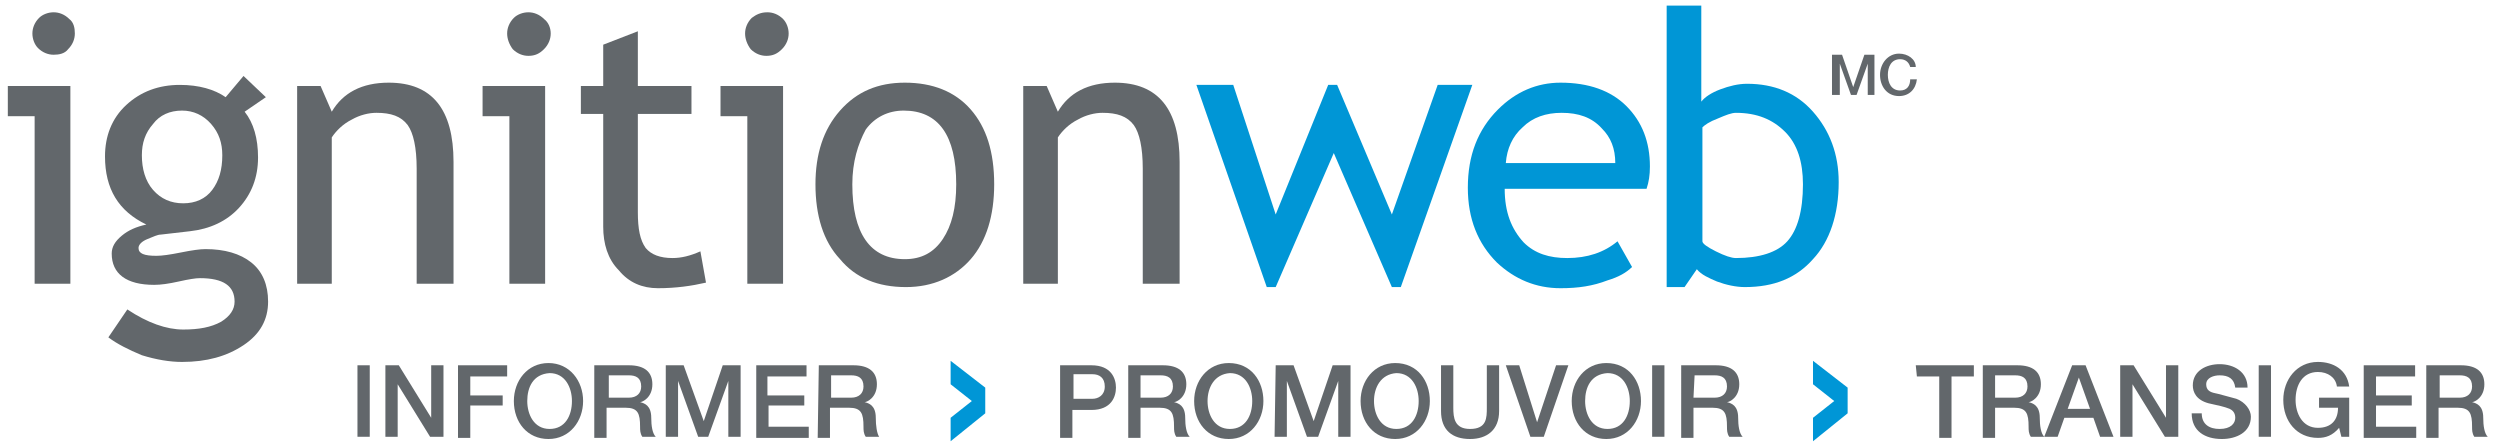 <?xml version="1.0" encoding="UTF-8"?>
<!-- Generator: Adobe Illustrator 22.1.0, SVG Export Plug-In . SVG Version: 6.00 Build 0)  -->
<svg version="1.1" id="Layer_1" xmlns="http://www.w3.org/2000/svg" xmlns:xlink="http://www.w3.org/1999/xlink" x="0px" y="0px" width="223.8px" height="40px" viewBox="0 0 223.8 40" style="enable-background:new 0 0 223.8 40;" xml:space="preserve">
<style type="text/css">
	.st0{fill:#62676B;}
	.st1{fill:#0096D6;}
</style>
<g>
	<g>
		<g>
			<path class="st0" d="M32,32.7h1.1v6.4H32V32.7z"/>
			<path class="st0" d="M34.5,32.7h1.2l2.9,4.7l0,0v-4.7h1.1v6.4h-1.2l-2.9-4.7l0,0v4.7h-1.1V32.7z"/>
			<path class="st0" d="M41,32.7h4.4v1h-3.3v1.7H45v0.9h-2.9v2.9H41V32.7z"/>
			<path class="st0" d="M52.2,35.9c0,1.8-1.2,3.4-3.1,3.4c-1.9,0-3.1-1.5-3.1-3.4c0-1.8,1.2-3.4,3.1-3.4S52.2,34.1,52.2,35.9z      M47.2,35.9c0,1.2,0.6,2.5,2,2.5s2-1.2,2-2.5c0-1.2-0.6-2.5-2-2.5C47.7,33.5,47.2,34.7,47.2,35.9z"/>
			<path class="st0" d="M53.2,32.7h3.1c1.4,0,2.1,0.6,2.1,1.7c0,1.2-0.9,1.6-1.1,1.6l0,0c0.4,0.1,1,0.3,1,1.4c0,0.7,0.1,1.4,0.4,1.7     h-1.2c-0.2-0.3-0.2-0.6-0.2-0.9c0-1.2-0.2-1.7-1.3-1.7h-1.7v2.7h-1.1V32.7z M54.4,35.6h1.9c0.7,0,1.1-0.4,1.1-1     c0-0.8-0.5-1-1.1-1h-1.8v2H54.4z"/>
			<path class="st0" d="M59.6,32.7h1.6l1.8,5l0,0l1.7-5h1.6v6.4h-1.1v-5l0,0l-1.8,5h-0.9l-1.8-5l0,0v5h-1.1V32.7z"/>
			<path class="st0" d="M67.6,32.7h4.6v1h-3.5v1.7H72v0.9h-3.2v1.9h3.6v1h-4.7v-6.5H67.6z"/>
			<path class="st0" d="M73.3,32.7h3.1c1.4,0,2.1,0.6,2.1,1.7c0,1.2-0.9,1.6-1.1,1.6l0,0c0.4,0.1,1,0.3,1,1.4c0,0.7,0.1,1.4,0.3,1.7     h-1.2c-0.2-0.3-0.2-0.6-0.2-0.9c0-1.2-0.2-1.7-1.3-1.7h-1.7v2.7h-1.1L73.3,32.7L73.3,32.7z M74.4,35.6h1.8c0.7,0,1.1-0.4,1.1-1     c0-0.8-0.5-1-1.1-1h-1.8V35.6z"/>
			<path class="st1" d="M88.2,34.7V37l-3.1,2.5v-2.1l1.9-1.5l-1.9-1.5v-2.1L88.2,34.7z"/>
			<path class="st0" d="M94.9,32.7h2.8c1.8,0,2.2,1.2,2.2,2s-0.4,2-2.2,2H96v2.5h-1.1C94.9,39.2,94.9,32.7,94.9,32.7z M96.1,35.7     h1.7c0.5,0,1.1-0.3,1.1-1.1s-0.5-1.1-1.1-1.1h-1.7V35.7z"/>
			<path class="st0" d="M101,32.7h3.1c1.4,0,2.1,0.6,2.1,1.7c0,1.2-0.9,1.6-1.1,1.6l0,0c0.4,0.1,1,0.3,1,1.4c0,0.7,0.1,1.4,0.4,1.7     h-1.2c-0.2-0.3-0.2-0.6-0.2-0.9c0-1.2-0.2-1.7-1.3-1.7h-1.7v2.7H101V32.7z M102.1,35.6h1.8c0.7,0,1.1-0.4,1.1-1     c0-0.8-0.5-1-1.1-1h-1.8V35.6z"/>
			<path class="st0" d="M113.1,35.9c0,1.8-1.2,3.4-3.1,3.4s-3.1-1.5-3.1-3.4c0-1.8,1.2-3.4,3.1-3.4C112,32.5,113.1,34.1,113.1,35.9z      M108.1,35.9c0,1.2,0.6,2.5,2,2.5s2-1.2,2-2.5c0-1.2-0.6-2.5-2-2.5C108.7,33.5,108.1,34.7,108.1,35.9z"/>
			<path class="st0" d="M114.2,32.7h1.6l1.8,5l0,0l1.7-5h1.6v6.4h-1.1v-5l0,0l-1.8,5h-1l-1.8-5l0,0v5h-1.1L114.2,32.7L114.2,32.7z"/>
			<path class="st0" d="M128,35.9c0,1.8-1.2,3.4-3.1,3.4s-3.1-1.5-3.1-3.4c0-1.8,1.2-3.4,3.1-3.4C126.9,32.5,128,34.1,128,35.9z      M123,35.9c0,1.2,0.6,2.5,2,2.5s2-1.2,2-2.5c0-1.2-0.6-2.5-2-2.5C123.6,33.5,123,34.7,123,35.9z"/>
			<path class="st0" d="M129,32.7h1.1v3.8c0,0.9,0.1,1.9,1.5,1.9c1.5,0,1.5-1,1.5-1.9v-3.8h1.1v4.1c0,1.7-1.1,2.5-2.6,2.5     c-1.6,0-2.6-0.8-2.6-2.5V32.7z"/>
			<path class="st0" d="M134.8,32.7h1.2l1.6,5.1l0,0l1.7-5.1h1.1l-2.2,6.4H137L134.8,32.7z"/>
			<path class="st0" d="M146.9,35.9c0,1.8-1.2,3.4-3.1,3.4c-1.9,0-3.1-1.5-3.1-3.4c0-1.8,1.2-3.4,3.1-3.4     C145.8,32.5,146.9,34.1,146.9,35.9z M141.9,35.9c0,1.2,0.6,2.5,2,2.5s2-1.2,2-2.5c0-1.2-0.6-2.5-2-2.5     C142.4,33.5,141.9,34.7,141.9,35.9z"/>
			<path class="st0" d="M147.9,32.7h1.1v6.4h-1.1V32.7z"/>
			<path class="st0" d="M150.5,32.7h3.1c1.4,0,2.1,0.6,2.1,1.7c0,1.2-0.9,1.6-1.1,1.6l0,0c0.4,0.1,1,0.3,1,1.4     c0,0.7,0.1,1.4,0.4,1.7h-1.2c-0.2-0.3-0.2-0.6-0.2-0.9c0-1.2-0.2-1.7-1.3-1.7h-1.7v2.7h-1.1V32.7z M151.6,35.6h1.9     c0.7,0,1.1-0.4,1.1-1c0-0.8-0.5-1-1.1-1h-1.8L151.6,35.6L151.6,35.6z"/>
			<path class="st1" d="M165.4,34.7V37l-3.1,2.5v-2.1l1.9-1.5l-1.9-1.5v-2.1L165.4,34.7z"/>
			<path class="st0" d="M171.5,32.7h5.2v1h-2v5.5h-1.1v-5.5h-2L171.5,32.7L171.5,32.7z"/>
			<path class="st0" d="M177.5,32.7h3.1c1.4,0,2.1,0.6,2.1,1.7c0,1.2-0.9,1.6-1.1,1.6l0,0c0.4,0.1,1,0.3,1,1.4     c0,0.7,0.1,1.4,0.4,1.7h-1.2c-0.2-0.3-0.2-0.6-0.2-0.9c0-1.2-0.2-1.7-1.3-1.7h-1.7v2.7h-1.1V32.7z M178.6,35.6h1.8     c0.7,0,1.1-0.4,1.1-1c0-0.8-0.5-1-1.1-1h-1.8V35.6z"/>
			<path class="st0" d="M185.5,32.7h1.2l2.5,6.4H188l-0.6-1.7h-2.6l-0.6,1.7H183L185.5,32.7z M185.1,36.6h2l-1-2.8l0,0L185.1,36.6z"/>
			<path class="st0" d="M189.8,32.7h1.2l2.9,4.7l0,0v-4.7h1.1v6.4h-1.2l-2.9-4.7l0,0v4.7h-1.1V32.7z"/>
			<path class="st0" d="M197.1,37c0,1,0.7,1.4,1.6,1.4c1,0,1.4-0.5,1.4-1s-0.3-0.7-0.5-0.8c-0.5-0.2-1-0.3-1.9-0.5     c-1.1-0.3-1.4-1-1.4-1.6c0-1.3,1.2-1.9,2.4-1.9c1.3,0,2.5,0.7,2.5,2.1h-1.1c-0.1-0.8-0.6-1.1-1.4-1.1c-0.5,0-1.2,0.2-1.2,0.8     c0,0.5,0.3,0.7,0.8,0.8c0.1,0,1.5,0.4,1.9,0.5c0.8,0.3,1.3,1,1.3,1.6c0,1.4-1.3,2-2.6,2c-1.5,0-2.7-0.7-2.7-2.3H197.1z"/>
			<path class="st0" d="M202.2,32.7h1.1v6.4h-1.1V32.7z"/>
			<path class="st0" d="M210.3,39.1h-0.7l-0.2-0.8c-0.6,0.7-1.2,0.9-1.9,0.9c-1.9,0-3.1-1.5-3.1-3.4c0-1.8,1.2-3.4,3.1-3.4     c1.4,0,2.6,0.7,2.8,2.2h-1.1c-0.1-0.8-0.8-1.3-1.7-1.3c-1.4,0-2,1.2-2,2.5c0,1.2,0.6,2.5,2,2.5c1.2,0,1.8-0.7,1.8-1.8h-1.7v-0.9     h2.7L210.3,39.1L210.3,39.1z"/>
			<path class="st0" d="M211.6,32.7h4.6v1h-3.5v1.7h3.2v0.9h-3.2v1.9h3.6v1h-4.7L211.6,32.7L211.6,32.7z"/>
			<path class="st0" d="M217.2,32.7h3.1c1.4,0,2.1,0.6,2.1,1.7c0,1.2-0.9,1.6-1.1,1.6l0,0c0.4,0.1,1,0.3,1,1.4     c0,0.7,0.1,1.4,0.4,1.7h-1.2c-0.2-0.3-0.2-0.6-0.2-0.9c0-1.2-0.2-1.7-1.3-1.7h-1.7v2.7h-1.1V32.7z M218.4,35.6h1.8     c0.7,0,1.1-0.4,1.1-1c0-0.8-0.5-1-1.1-1h-1.8V35.6z"/>
		</g>
	</g>
	<g>
		<g>
			<g>
				<path class="st0" d="M164,4.9h0.9l1,2.9l0,0l1-2.9h0.9v3.6h-0.6V5.7l0,0l-1,2.8h-0.5l-1-2.8l0,0v2.8H164V4.9z"/>
				<path class="st0" d="M171,6c-0.1-0.4-0.4-0.7-0.9-0.7c-0.8,0-1.1,0.7-1.1,1.4s0.3,1.4,1.1,1.4c0.6,0,0.9-0.4,0.9-1h0.6      c-0.1,0.9-0.7,1.5-1.6,1.5c-1.1,0-1.7-0.9-1.7-1.9s0.7-1.9,1.7-1.9c0.8,0,1.5,0.5,1.5,1.2H171z"/>
			</g>
		</g>
		<g>
			<g>
				<g>
					<g>
						<g>
							<g>
								<path class="st0" d="M3.1,25.4v-15H0.7V7.7h5.6v17.7C6.3,25.4,3.1,25.4,3.1,25.4z M4.8,1.1c0.5,0,1,0.2,1.4,0.6          C6.6,2,6.7,2.5,6.7,3S6.5,4,6.1,4.4C5.8,4.8,5.3,4.9,4.8,4.9s-1-0.2-1.4-0.6C3.1,4,2.9,3.5,2.9,3s0.2-1,0.6-1.4          C3.8,1.3,4.3,1.1,4.8,1.1z"/>
								<path class="st0" d="M9.7,30.2l1.7-2.5c1.8,1.2,3.5,1.8,5,1.8c1.4,0,2.5-0.2,3.4-0.7c0.8-0.5,1.2-1.1,1.2-1.8          c0-1.4-1-2.1-3.1-2.1c-0.4,0-1,0.1-1.9,0.3c-0.9,0.2-1.6,0.3-2.2,0.3c-2.5,0-3.8-1-3.8-2.8c0-0.6,0.3-1.1,0.9-1.6          c0.6-0.5,1.3-0.8,2.2-1c-2.5-1.2-3.7-3.2-3.7-6.1c0-1.8,0.6-3.4,1.9-4.6s2.9-1.8,4.8-1.8c1.7,0,3.1,0.4,4.1,1.1l1.6-1.9          l2,1.9L21.9,10c0.8,1,1.2,2.4,1.2,4.1c0,1.8-0.6,3.3-1.7,4.5s-2.6,1.9-4.4,2.1L14.4,21c-0.3,0-0.7,0.2-1.2,0.4          c-0.5,0.2-0.8,0.5-0.8,0.8c0,0.5,0.5,0.7,1.6,0.7c0.5,0,1.2-0.1,2.2-0.3c1-0.2,1.7-0.3,2.2-0.3c1.7,0,3.1,0.4,4.1,1.2          c1,0.8,1.5,2,1.5,3.5c0,1.6-0.7,2.9-2.2,3.9s-3.3,1.5-5.5,1.5c-1.1,0-2.3-0.2-3.6-0.6C11.5,31.3,10.5,30.8,9.7,30.2z           M16.3,9.9c-1.1,0-2,0.4-2.6,1.2c-0.7,0.8-1,1.7-1,2.8c0,1.2,0.3,2.3,1,3.1c0.7,0.8,1.6,1.2,2.7,1.2s2-0.4,2.6-1.2          c0.6-0.8,0.9-1.8,0.9-3.1c0-1.1-0.3-2-1-2.8C18.2,10.3,17.3,9.9,16.3,9.9z"/>
								<path class="st0" d="M37.3,25.4V15.1c0-1.9-0.3-3.2-0.8-3.9c-0.6-0.8-1.5-1.1-2.8-1.1c-0.7,0-1.5,0.2-2.2,0.6          c-0.8,0.4-1.4,1-1.8,1.6v13.1h-3.1V7.7h2.1l1,2.3c1-1.7,2.7-2.6,5.1-2.6c3.9,0,5.8,2.4,5.8,7.1v10.9H37.3z"/>
								<path class="st0" d="M45.6,25.4v-15h-2.4V7.7h5.6v17.7C48.8,25.4,45.6,25.4,45.6,25.4z M47.3,1.1c0.5,0,1,0.2,1.4,0.6          C49.1,2,49.3,2.5,49.3,3s-0.2,1-0.6,1.4C48.3,4.8,47.9,5,47.3,5c-0.5,0-1-0.2-1.4-0.6C45.6,4,45.4,3.5,45.4,3s0.2-1,0.6-1.4          C46.3,1.3,46.8,1.1,47.3,1.1z"/>
								<path class="st0" d="M54,10.2h-2V7.7h2V4l3.1-1.2v4.9h4.8v2.5h-4.8V19c0,1.5,0.2,2.5,0.7,3.2c0.5,0.6,1.3,0.9,2.4,0.9          c0.8,0,1.6-0.2,2.5-0.6l0.5,2.8c-1.3,0.3-2.7,0.5-4.3,0.5c-1.4,0-2.6-0.5-3.5-1.6c-1-1-1.4-2.4-1.4-3.9V10.2z"/>
								<path class="st0" d="M66.9,25.4v-15h-2.4V7.7h5.6v17.7C70.1,25.4,66.9,25.4,66.9,25.4z M68.7,1.1c0.5,0,1,0.2,1.4,0.6          C70.4,2,70.6,2.5,70.6,3S70.4,4,70,4.4S69.2,5,68.6,5c-0.5,0-1-0.2-1.4-0.6C66.9,4,66.7,3.5,66.7,3s0.2-1,0.6-1.4          C67.7,1.3,68.1,1.1,68.7,1.1z"/>
								<path class="st0" d="M73,16.5c0-2.7,0.7-4.9,2.2-6.6s3.4-2.5,5.8-2.5c2.5,0,4.5,0.8,5.9,2.4s2.1,3.8,2.1,6.7          c0,2.8-0.7,5.1-2.1,6.7s-3.4,2.5-5.8,2.5c-2.5,0-4.5-0.8-5.9-2.5C73.7,21.6,73,19.3,73,16.5z M76.3,16.5          c0,4.4,1.6,6.7,4.7,6.7c1.5,0,2.6-0.6,3.4-1.8c0.8-1.2,1.2-2.8,1.2-4.9c0-4.4-1.6-6.6-4.7-6.6c-1.4,0-2.6,0.6-3.4,1.7          C76.8,12.9,76.3,14.5,76.3,16.5z"/>
								<path class="st0" d="M102.3,25.4V15.1c0-1.9-0.3-3.2-0.8-3.9c-0.6-0.8-1.5-1.1-2.8-1.1c-0.7,0-1.5,0.2-2.2,0.6          c-0.8,0.4-1.4,1-1.8,1.6v13.1h-3.1V7.7h2.1l1,2.3c1-1.7,2.7-2.6,5.1-2.6c3.9,0,5.8,2.4,5.8,7.1v10.9H102.3z"/>
								<path class="st1" d="M125.4,25.7h-0.8l-5.2-12l-5.2,12h-0.8l-6.3-18.1h3.3l3.8,11.6l4.7-11.6h0.8l4.9,11.6l4.1-11.6h3.1          L125.4,25.7z"/>
								<path class="st1" d="M147.4,16.9h-12.7c0,2.1,0.6,3.6,1.7,4.8c1,1,2.3,1.4,3.9,1.4c1.8,0,3.3-0.5,4.5-1.5l1.3,2.3          c-0.5,0.5-1.2,0.9-2.2,1.2c-1.3,0.5-2.6,0.7-4.2,0.7c-2.2,0-4.1-0.8-5.7-2.3c-1.7-1.7-2.6-3.9-2.6-6.7c0-2.9,0.9-5.2,2.7-7          c1.6-1.6,3.5-2.4,5.6-2.4c2.5,0,4.5,0.7,5.9,2.1s2.1,3.2,2.1,5.4C147.7,15.7,147.6,16.3,147.4,16.9z M139.8,10.1          c-1.4,0-2.6,0.4-3.5,1.3c-0.9,0.8-1.4,1.9-1.5,3.2h9.8c0-1.3-0.4-2.3-1.2-3.1C142.5,10.5,141.3,10.1,139.8,10.1z"/>
								<path class="st1" d="M151.9,24.1l-1.1,1.6h-1.6V0.5h3.1v8.6c0.3-0.4,0.9-0.8,1.7-1.1s1.6-0.5,2.4-0.5c2.4,0,4.4,0.8,5.9,2.5          s2.3,3.8,2.3,6.3c0,2.9-0.8,5.3-2.3,6.9c-1.5,1.7-3.5,2.5-6.1,2.5c-0.8,0-1.7-0.2-2.5-0.5C153,24.9,152.3,24.6,151.9,24.1z           M152.4,11.4v10.2c0,0.2,0.4,0.5,1.2,0.9s1.4,0.6,1.8,0.6c2.1,0,3.7-0.5,4.6-1.5c0.9-1,1.4-2.7,1.4-5.1c0-2-0.5-3.6-1.6-4.7          s-2.5-1.7-4.4-1.7c-0.4,0-0.9,0.2-1.6,0.5C153,10.9,152.6,11.2,152.4,11.4z"/>
							</g>
						</g>
					</g>
				</g>
			</g>
		</g>
	</g>
</g>
</svg>